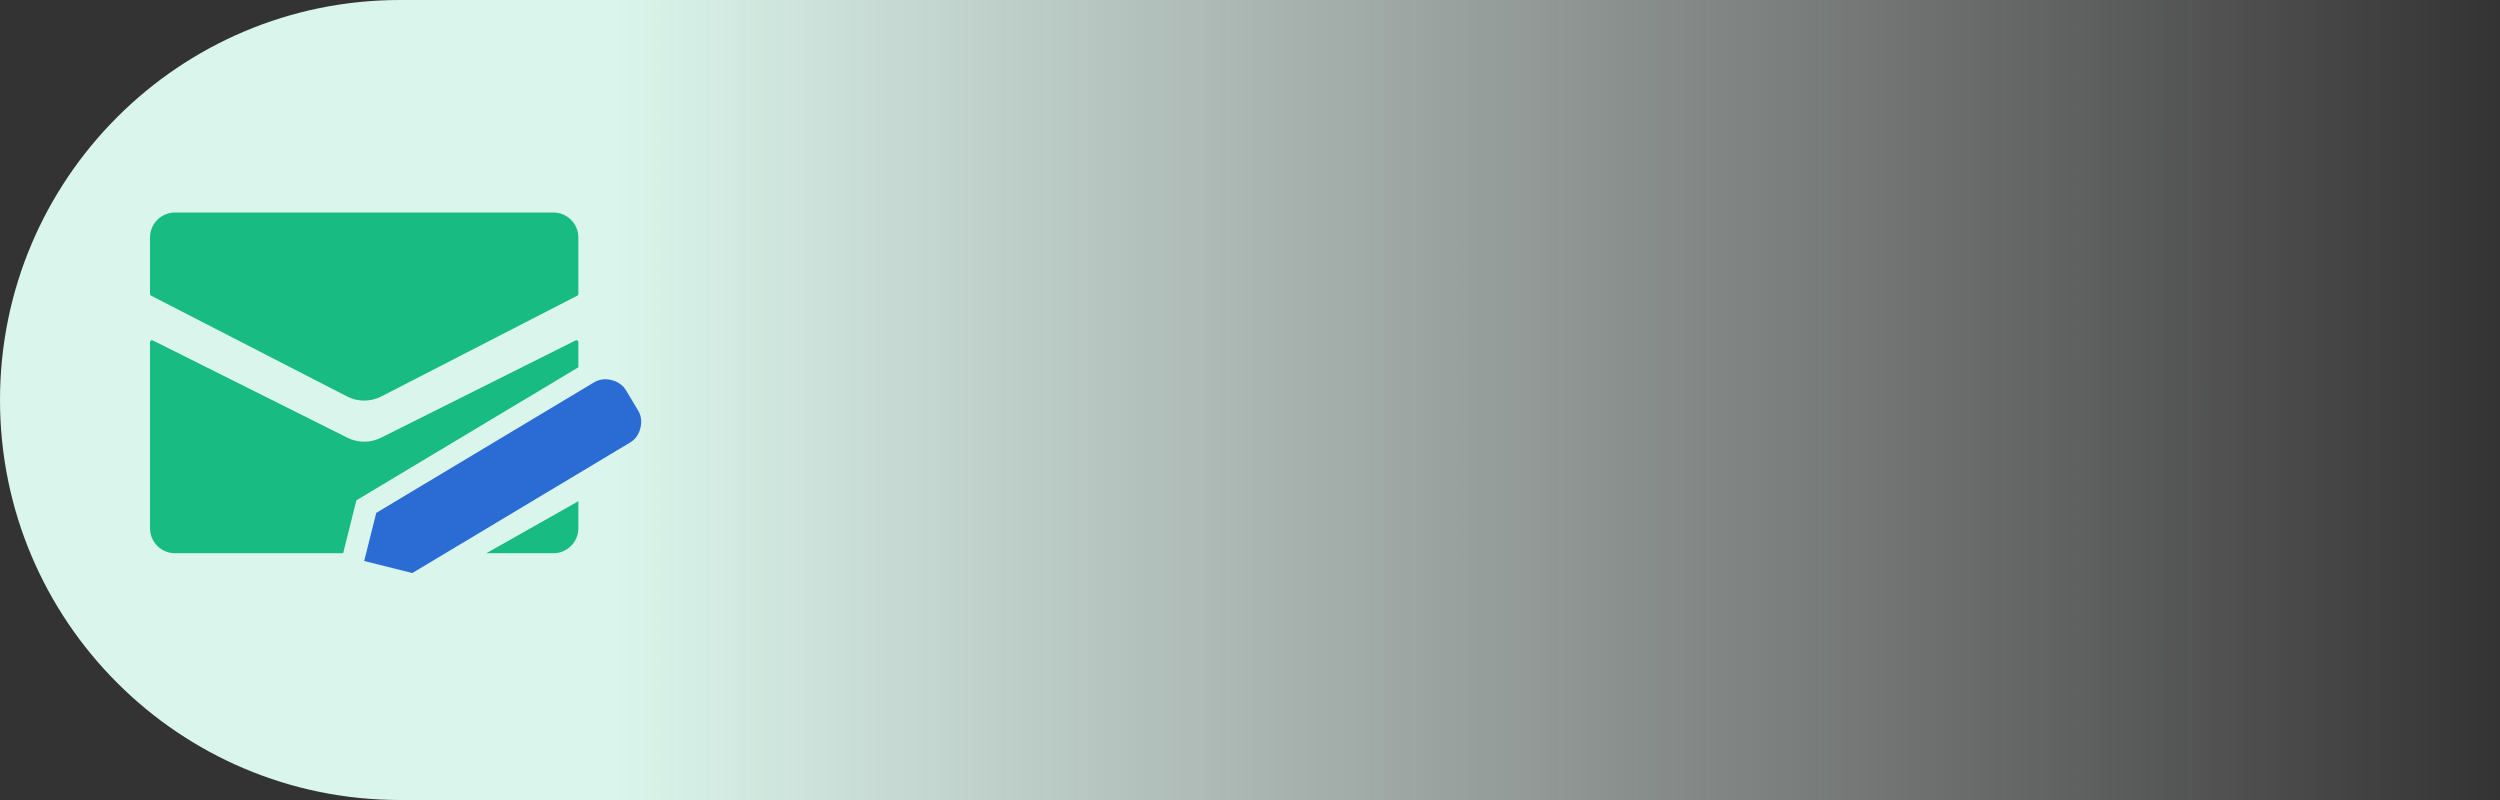<svg width="200" height="64" viewBox="0 0 200 64" fill="none" xmlns="http://www.w3.org/2000/svg">
<rect x="0" y="0" width="200" height="64" fill="#333333" stroke="none"/>
<path d="M200 0H32C14.327 0 0 14.327 0 32C0 49.673 14.327 64 32 64H200V0Z" fill="url(#paint0_linear_196_339)"/>
<g clip-path="url(#clip0_196_339)">
<path d="M12 19V23.518C12 23.574 12.031 23.625 12.081 23.651L27.763 31.716C28.624 32.159 29.646 32.159 30.507 31.716L46.189 23.651C46.239 23.625 46.27 23.574 46.27 23.518V19C46.27 17.895 45.375 17 44.27 17H14C12.895 17 12 17.895 12 19Z" fill="#18BC82"/>
<path d="M29.135 44.88L30.1 41.03L44.312 32.514L47.196 37.327L32.984 45.844L29.135 44.88ZM47.196 37.327L44.312 32.514L47.521 30.59C47.941 30.339 48.411 30.278 48.93 30.408C49.449 30.538 49.835 30.813 50.087 31.233L51.048 32.838C51.3 33.258 51.361 33.728 51.231 34.247C51.101 34.767 50.825 35.152 50.405 35.404L47.196 37.327Z" fill="#2B6CD4"/>
<path fill-rule="evenodd" clip-rule="evenodd" d="M12 27.365V42.258C12 43.362 12.895 44.258 14 44.258H27.452L28.513 40.023L44.589 30.39L46.27 29.382V27.365C46.27 27.253 46.153 27.181 46.053 27.231L30.477 35.019C29.632 35.441 28.638 35.441 27.794 35.019L12.217 27.231C12.117 27.181 12 27.253 12 27.365ZM46.27 40.095L38.907 44.258H44.27C45.375 44.258 46.27 43.362 46.27 42.258V40.095Z" fill="#18BC82"/>
</g>
<defs>
<linearGradient id="paint0_linear_196_339" x1="200" y1="32" x2="0" y2="32" gradientUnits="userSpaceOnUse">
<stop stop-color="white" stop-opacity="0"/>
<stop offset="0.753" stop-color="#DAF5EB"/>
</linearGradient>
<clipPath id="clip0_196_339">
<rect width="40" height="40" fill="white" transform="translate(12 12)"/>
</clipPath>
</defs>
</svg>
